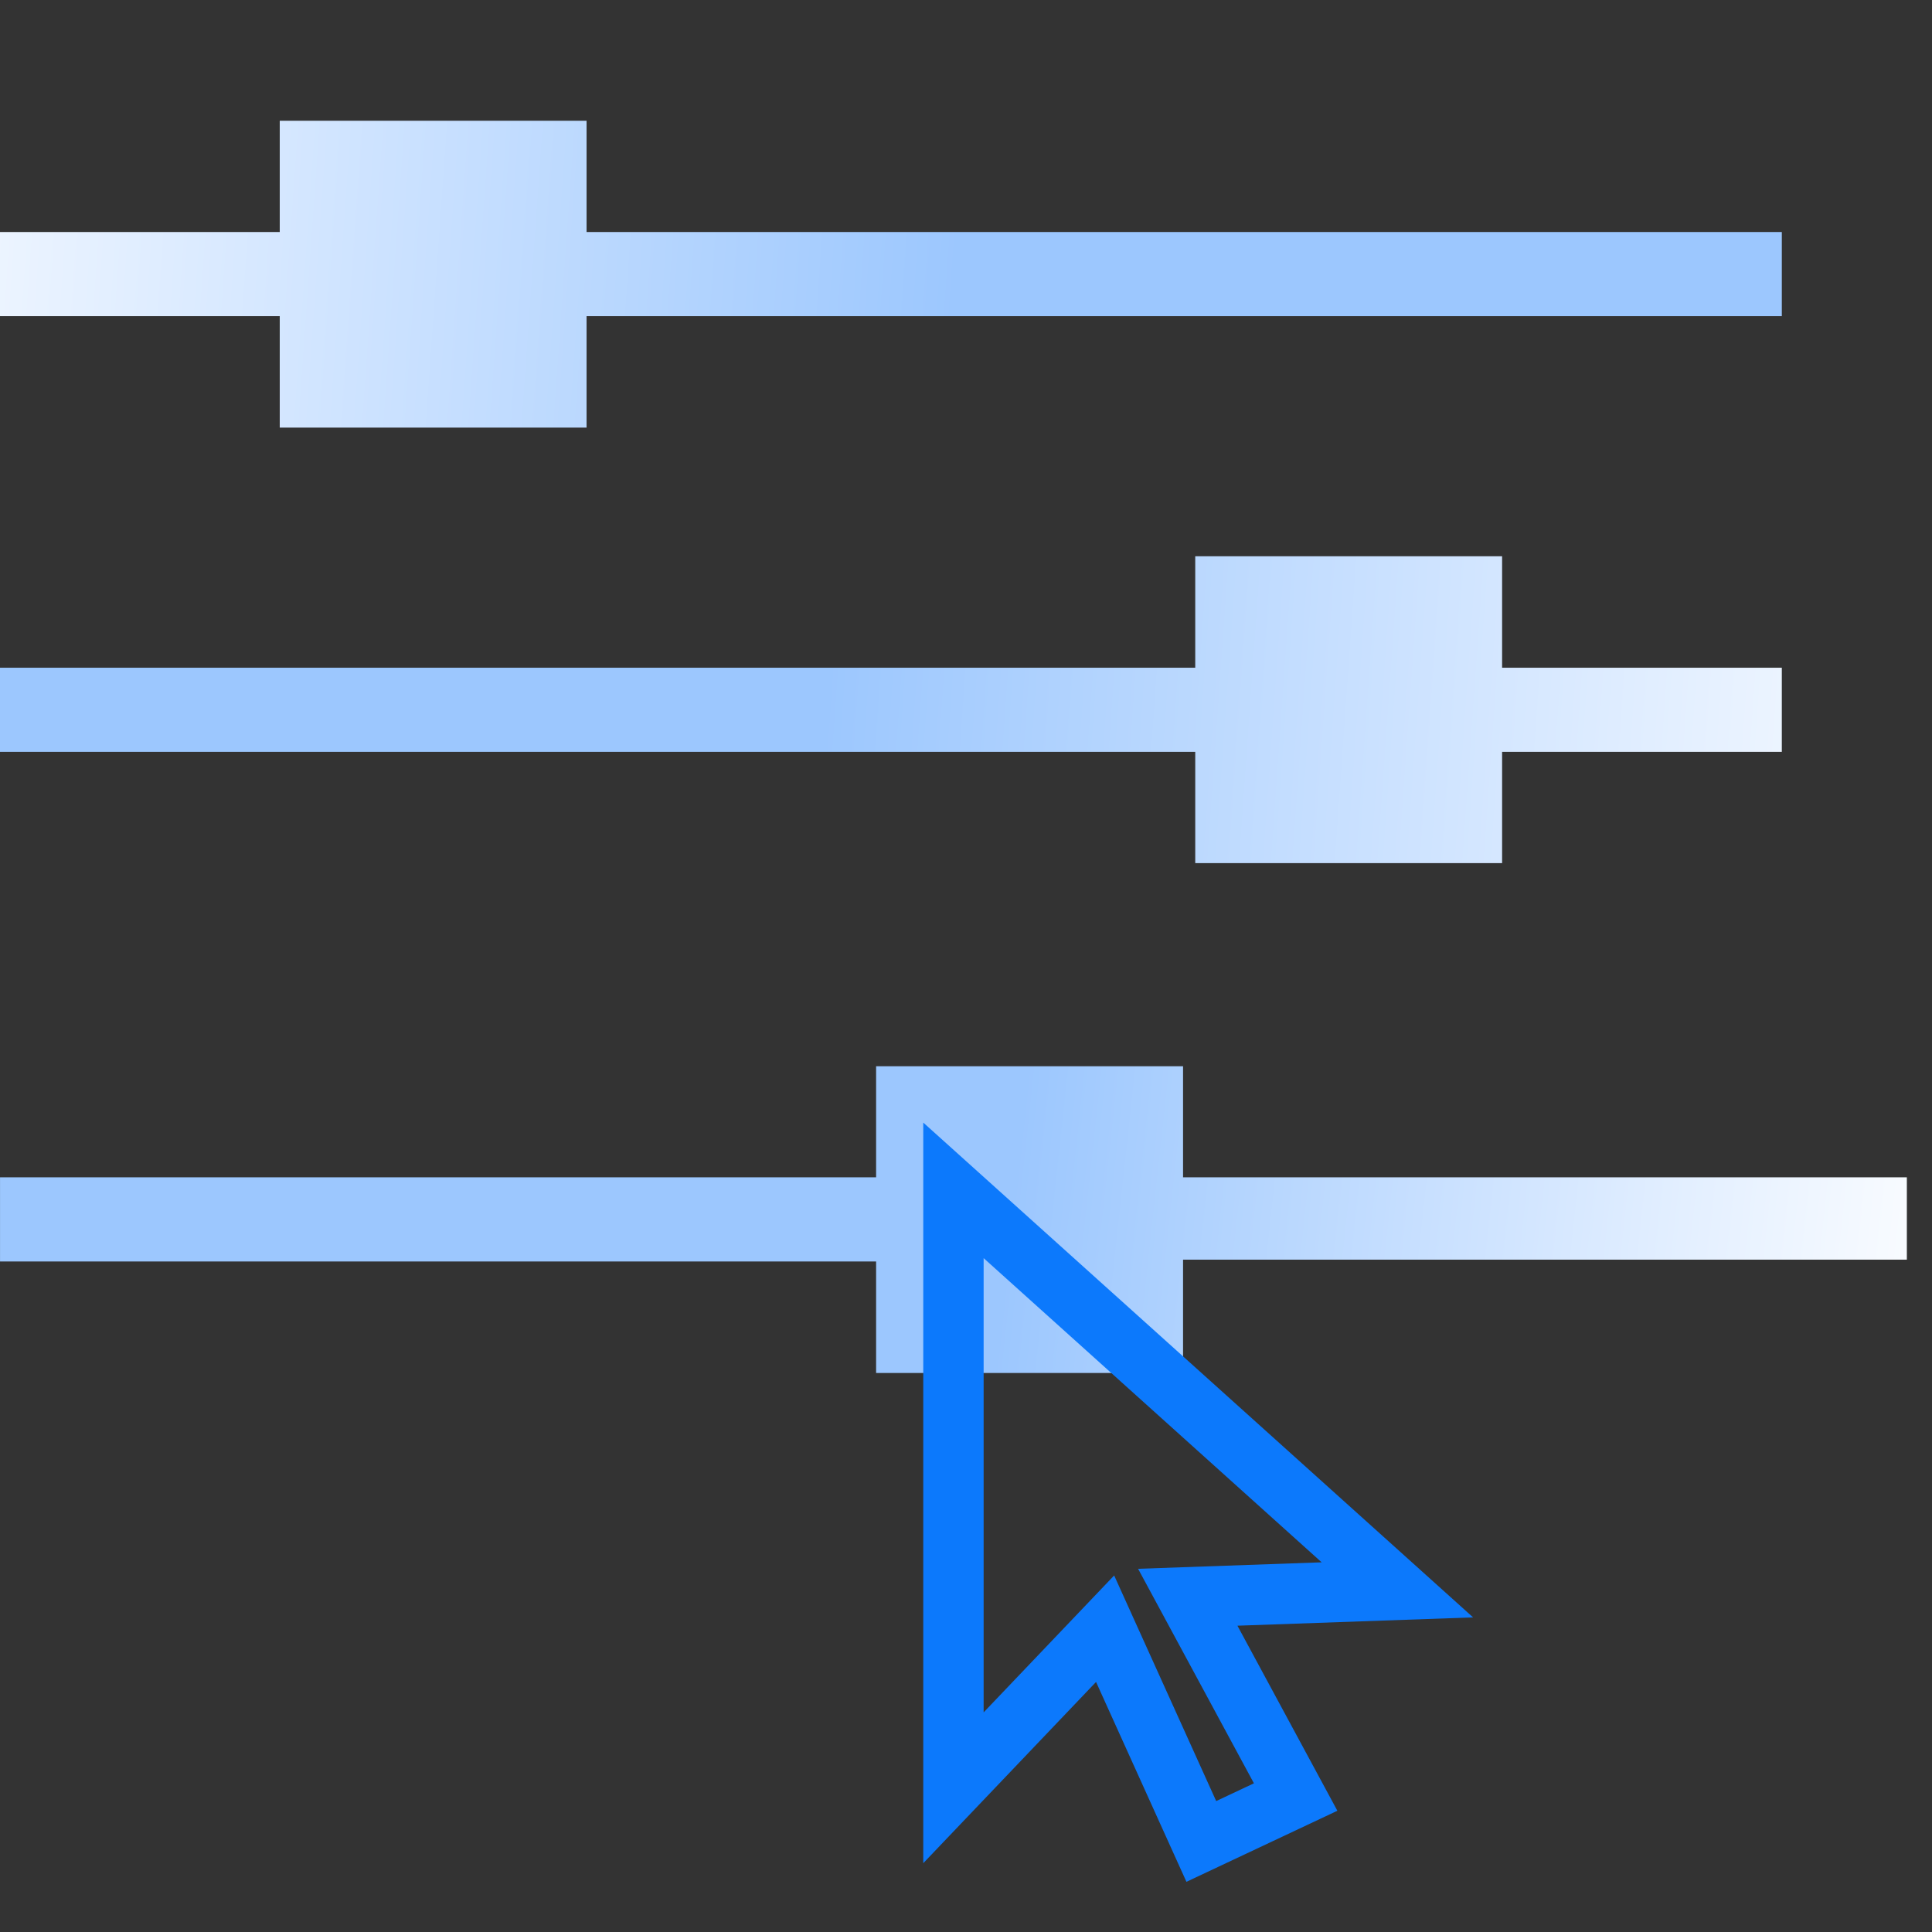 <?xml version="1.0" encoding="UTF-8"?> <svg xmlns="http://www.w3.org/2000/svg" width="64" height="64" viewBox="0 0 64 64" fill="none"><rect x="0" y="0" width="64" height="64" fill="#333333" stroke="none"/> <path d="M59.025 22.119V24.906H49.759V28.592H39.594V24.906H0V22.119H39.594V18.427H49.759V22.119H59.025Z" fill="url(#paint0_linear_546_325)"></path> <path d="M0 10.472V7.686H9.267V4H19.431V7.686H59.025V10.472H19.431V14.165H9.267V10.472H0Z" fill="url(#paint1_linear_546_325)"></path> <path d="M63.167 39V41.728H39.19V45.482H29.022V41.788H0.001V39H29.022V35.321H39.19V39H63.167Z" fill="url(#paint2_linear_546_325)"></path> <path d="M36.608 53.953L31.584 59.223V39.432L46.29 52.666L39.346 52.911L42.92 59.529L39.795 61L36.608 53.953Z" stroke="#0C79FC" stroke-width="2" stroke-miterlimit="10"></path> <defs> <linearGradient id="paint0_linear_546_325" x1="12.235" y1="21.217" x2="94.21" y2="27.01" gradientUnits="userSpaceOnUse"> <stop offset="0.185" stop-color="#9CC7FE"></stop> <stop offset="0.527" stop-color="#E3EFFF"></stop> <stop offset="0.67" stop-color="white"></stop> </linearGradient> <linearGradient id="paint1_linear_546_325" x1="46.79" y1="11.375" x2="-35.184" y2="5.582" gradientUnits="userSpaceOnUse"> <stop offset="0.185" stop-color="#9CC7FE"></stop> <stop offset="0.527" stop-color="#E3EFFF"></stop> <stop offset="0.67" stop-color="white"></stop> </linearGradient> <linearGradient id="paint2_linear_546_325" x1="22.466" y1="39.139" x2="85.189" y2="45.945" gradientUnits="userSpaceOnUse"> <stop offset="0.175" stop-color="#9CC7FE"></stop> <stop offset="0.527" stop-color="#E3EFFF"></stop> <stop offset="0.683" stop-color="white"></stop> </linearGradient> </defs> </svg> 